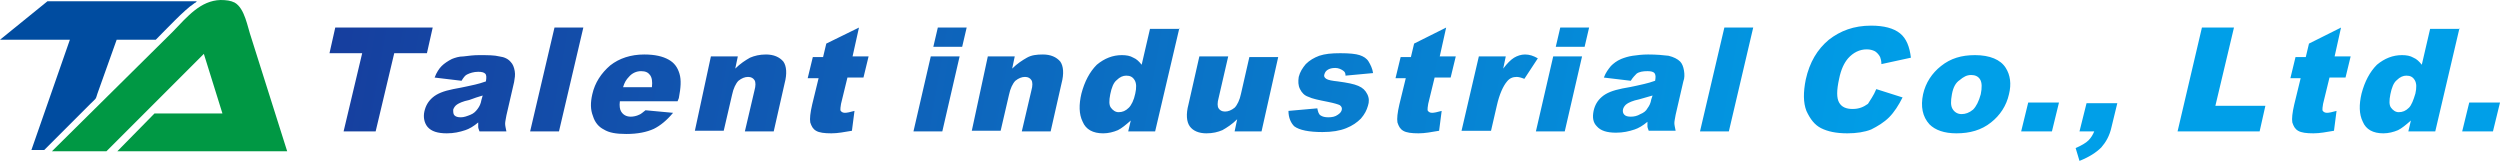 <?xml version="1.0" encoding="utf-8"?>
<!-- Generator: Adobe Illustrator 28.0.0, SVG Export Plug-In . SVG Version: 6.00 Build 0)  -->
<svg version="1.1" id="圖層_1" xmlns="http://www.w3.org/2000/svg" xmlns:xlink="http://www.w3.org/1999/xlink" x="0px" y="0px"
	 viewBox="0 0 390 26" style="enable-background:new 0 0 390 26;" xml:space="preserve">
<style type="text/css">
	.st0{fill-rule:evenodd;clip-rule:evenodd;fill:url(#SVGID_1_);}
	.st1{fill-rule:evenodd;clip-rule:evenodd;fill:#004CA0;}
	.st2{fill-rule:evenodd;clip-rule:evenodd;fill:#009844;}
</style>
<g>
	<linearGradient id="SVGID_1_" gradientUnits="userSpaceOnUse" x1="-19.91" y1="-29.648" x2="297.075" y2="26.246">
		<stop  offset="0" style="stop-color:#1D2087"/>
		<stop  offset="1" style="stop-color:#009FE8"/>
	</linearGradient>
	<path class="st0" d="M52.3,4.3h15.2l-0.9,4h-5.1l-2.9,12.2h-5l2.9-12.2h-5.1L52.3,4.3L52.3,4.3z M72,12.6c0.3-0.5,0.6-0.9,0.9-1
		c0.4-0.2,1-0.4,1.7-0.4c0.6,0,0.9,0.1,1.1,0.3c0.2,0.2,0.2,0.6,0.1,1.2c-0.6,0.2-1.2,0.4-1.7,0.5c-0.5,0.1-1.7,0.4-3.4,0.7
		c-1.5,0.3-2.5,0.7-3.2,1.3c-0.7,0.6-1.1,1.3-1.3,2.2c-0.2,0.9,0,1.8,0.5,2.4c0.6,0.7,1.6,1,3,1c1.1,0,2-0.2,2.9-0.5
		c0.6-0.2,1.3-0.6,2-1.2c0,0.3,0,0.6,0,0.7c0,0.2,0.1,0.4,0.2,0.7H79c-0.1-0.5-0.2-0.9-0.2-1.2c0-0.3,0.1-0.7,0.2-1.3l1.2-5.2
		c0.1-0.6,0.2-1.1,0.1-1.7c-0.1-0.6-0.3-1.1-0.6-1.4c-0.4-0.5-1-0.8-1.8-0.9c-0.8-0.2-1.8-0.2-3.2-0.2c-0.8,0-1.6,0.1-2.4,0.2
		C71.6,8.8,71,9,70.5,9.2c-0.6,0.3-1.2,0.7-1.6,1.1c-0.4,0.4-0.8,1-1.1,1.8L72,12.6L72,12.6z M75.3,14.9l-0.2,0.7
		c-0.1,0.6-0.3,1-0.6,1.4c-0.3,0.4-0.6,0.7-1.1,0.9c-0.5,0.2-1,0.4-1.5,0.4c-0.5,0-0.8-0.1-1-0.3c-0.2-0.2-0.2-0.5-0.2-0.9
		c0.1-0.3,0.3-0.6,0.6-0.8c0.3-0.2,0.9-0.5,1.9-0.7C74,15.3,74.6,15.1,75.3,14.9L75.3,14.9z M86.5,4.3H91l-3.8,16.2h-4.5L86.5,4.3
		L86.5,4.3z M105.7,15.8h-9c-0.1,0.7,0,1.3,0.2,1.6c0.3,0.5,0.8,0.8,1.5,0.8c0.4,0,0.9-0.1,1.3-0.3c0.3-0.1,0.6-0.4,1-0.7l4.3,0.4
		c-1,1.2-2,2-3,2.5c-1.1,0.5-2.5,0.8-4.3,0.8c-1.6,0-2.7-0.2-3.5-0.7c-0.8-0.4-1.4-1.1-1.7-2.1c-0.4-1-0.4-2.1-0.1-3.4
		c0.4-1.8,1.4-3.3,2.8-4.5c1.4-1.1,3.2-1.7,5.3-1.7c1.7,0,2.9,0.3,3.8,0.8c0.9,0.5,1.4,1.2,1.7,2.2c0.3,1,0.2,2.2-0.1,3.8
		L105.7,15.8L105.7,15.8z M101.7,13.6c0.1-0.9,0-1.5-0.3-1.9c-0.3-0.4-0.7-0.6-1.4-0.6c-0.7,0-1.4,0.3-1.9,0.9
		c-0.4,0.4-0.7,0.9-0.9,1.6H101.7L101.7,13.6z M110.9,8.8h4.2l-0.4,1.9c0.8-0.8,1.6-1.3,2.3-1.7c0.7-0.3,1.5-0.5,2.5-0.5
		c1.2,0,2.1,0.4,2.7,1.1c0.5,0.7,0.6,1.9,0.2,3.4l-1.7,7.5h-4.5l1.5-6.4c0.2-0.7,0.2-1.3,0-1.6c-0.2-0.3-0.5-0.5-1-0.5
		c-0.5,0-1,0.2-1.5,0.6c-0.4,0.4-0.8,1.2-1,2.2l-1.3,5.6h-4.5L110.9,8.8L110.9,8.8z M134,4.3l-1,4.5h2.5l-0.8,3.3h-2.5l-1,4.1
		c-0.1,0.5-0.1,0.8-0.1,1c0.1,0.2,0.3,0.4,0.7,0.4c0.3,0,0.8-0.1,1.5-0.3l-0.4,3.1c-1.2,0.2-2.2,0.4-3.2,0.4c-1.1,0-1.9-0.1-2.4-0.4
		c-0.5-0.3-0.7-0.7-0.9-1.3c-0.1-0.6,0-1.5,0.3-2.8l1-4.1H126l0.8-3.3h1.6l0.5-2.1L134,4.3L134,4.3z M146.3,4.3h4.5l-0.7,3h-4.5
		L146.3,4.3L146.3,4.3z M145.2,8.8h4.5L147,20.5h-4.5L145.2,8.8L145.2,8.8z M154.1,8.8h4.2l-0.4,1.9c0.8-0.8,1.6-1.3,2.3-1.7
		s1.5-0.5,2.5-0.5c1.2,0,2.1,0.4,2.7,1.1c0.5,0.7,0.6,1.9,0.2,3.4l-1.7,7.5h-4.5l1.5-6.4c0.2-0.7,0.2-1.3,0-1.6
		c-0.2-0.3-0.5-0.5-1-0.5c-0.5,0-1,0.2-1.5,0.6c-0.4,0.4-0.8,1.2-1,2.2l-1.3,5.6h-4.5L154.1,8.8L154.1,8.8z M184,4.3l-3.8,16.2h-4.2
		l0.4-1.7c-0.8,0.7-1.4,1.2-2,1.5c-0.7,0.3-1.5,0.5-2.3,0.5c-1.6,0-2.7-0.6-3.2-1.8c-0.6-1.2-0.6-2.7-0.2-4.4
		c0.5-1.9,1.3-3.4,2.4-4.5c1.2-1,2.5-1.5,3.9-1.5c0.7,0,1.3,0.1,1.8,0.4c0.5,0.2,0.9,0.6,1.3,1.1l1.3-5.6H184L184,4.3z M177.1,14.6
		c0.2-0.9,0.2-1.6-0.1-2.1c-0.3-0.5-0.7-0.7-1.3-0.7c-0.5,0-1,0.2-1.5,0.7c-0.5,0.4-0.8,1.2-1,2.2c-0.2,1-0.2,1.7,0.1,2.1
		c0.3,0.4,0.7,0.7,1.2,0.7c0.6,0,1.1-0.2,1.6-0.7C176.5,16.4,176.9,15.6,177.1,14.6L177.1,14.6z M196.8,20.5h-4.2l0.4-1.9
		c-0.8,0.8-1.6,1.3-2.3,1.7c-0.7,0.3-1.5,0.5-2.5,0.5c-1.2,0-2.1-0.4-2.6-1.1c-0.5-0.7-0.6-1.9-0.2-3.4l1.7-7.5h4.5l-1.5,6.5
		c-0.2,0.7-0.2,1.3,0,1.6c0.2,0.3,0.5,0.5,1,0.5c0.5,0,1-0.2,1.5-0.6c0.4-0.4,0.8-1.2,1-2.2l1.3-5.7h4.5L196.8,20.5L196.8,20.5z
		 M201,17.3l4.5-0.4c0.1,0.5,0.2,0.9,0.5,1.1c0.3,0.2,0.7,0.3,1.2,0.3c0.6,0,1.1-0.1,1.5-0.4c0.3-0.2,0.5-0.4,0.6-0.7
		c0.1-0.3,0-0.6-0.3-0.8c-0.2-0.1-0.8-0.3-1.8-0.5c-1.5-0.3-2.5-0.5-3.1-0.8c-0.6-0.2-1-0.6-1.3-1.2c-0.3-0.6-0.3-1.2-0.2-1.9
		c0.2-0.8,0.6-1.4,1.1-2c0.6-0.6,1.3-1,2.1-1.3c0.9-0.3,1.9-0.4,3.3-0.4c1.4,0,2.4,0.1,3,0.3c0.6,0.2,1.1,0.5,1.4,1
		c0.3,0.5,0.6,1.1,0.7,1.8l-4.3,0.4c0-0.4-0.1-0.6-0.4-0.8c-0.3-0.2-0.7-0.4-1.2-0.4c-0.5,0-0.9,0.1-1.2,0.3
		c-0.3,0.2-0.4,0.4-0.5,0.7c-0.1,0.3,0,0.5,0.3,0.7c0.3,0.2,0.9,0.3,1.8,0.4c1.5,0.2,2.5,0.4,3.2,0.7c0.7,0.3,1.1,0.7,1.4,1.3
		c0.3,0.6,0.3,1.2,0.1,1.8c-0.2,0.7-0.5,1.3-1.1,2c-0.6,0.6-1.3,1.1-2.3,1.5c-1,0.4-2.2,0.6-3.7,0.6c-2.1,0-3.6-0.3-4.4-0.9
		C201.4,19.2,201,18.4,201,17.3L201,17.3z M225.6,4.3l-1,4.5h2.5l-0.8,3.3h-2.5l-1,4.1c-0.1,0.5-0.1,0.8-0.1,1
		c0.1,0.2,0.3,0.4,0.7,0.4c0.3,0,0.8-0.1,1.5-0.3l-0.4,3.1c-1.2,0.2-2.2,0.4-3.2,0.4c-1.1,0-1.9-0.1-2.4-0.4
		c-0.5-0.3-0.7-0.7-0.9-1.3c-0.1-0.6,0-1.5,0.3-2.8l1-4.1h-1.6l0.8-3.3h1.6l0.5-2.1L225.6,4.3L225.6,4.3z M230.7,8.8h4.2l-0.4,1.9
		c0.6-0.8,1.2-1.4,1.7-1.7c0.5-0.3,1.1-0.5,1.7-0.5c0.7,0,1.3,0.2,2,0.6l-2.1,3.2c-0.5-0.2-0.9-0.3-1.2-0.3c-0.6,0-1.1,0.2-1.5,0.7
		c-0.6,0.7-1.2,2-1.6,3.8l-0.9,3.9H228L230.7,8.8L230.7,8.8z M243.4,4.3h4.5l-0.7,3h-4.5L243.4,4.3L243.4,4.3z M242.3,8.8l-2.7,11.7
		h4.5l2.7-11.7H242.3L242.3,8.8z M254.4,12.6l-4.2-0.5c0.3-0.8,0.7-1.3,1.1-1.8c0.4-0.4,0.9-0.8,1.6-1.1c0.5-0.2,1.1-0.4,1.8-0.5
		c0.7-0.1,1.5-0.2,2.4-0.2c1.3,0,2.4,0.1,3.2,0.2c0.8,0.2,1.4,0.5,1.8,0.9c0.3,0.3,0.5,0.8,0.6,1.4c0.1,0.6,0.1,1.2-0.1,1.7
		l-1.2,5.2c-0.1,0.6-0.2,1-0.2,1.3c0,0.3,0.1,0.7,0.2,1.2h-4.2c-0.1-0.3-0.2-0.5-0.2-0.7c0-0.2,0-0.4,0-0.7c-0.7,0.6-1.4,1-2,1.2
		c-0.9,0.3-1.8,0.5-2.9,0.5c-1.4,0-2.4-0.3-3-1c-0.6-0.6-0.7-1.4-0.5-2.4c0.2-0.9,0.6-1.6,1.3-2.2c0.7-0.6,1.7-1,3.2-1.3
		c1.8-0.3,2.9-0.6,3.4-0.7c0.5-0.1,1.1-0.3,1.7-0.5c0.1-0.6,0.1-0.9-0.1-1.2c-0.2-0.2-0.5-0.3-1.1-0.3c-0.7,0-1.3,0.1-1.7,0.4
		C255.1,11.7,254.7,12.1,254.4,12.6L254.4,12.6z M257.8,14.9c-0.7,0.2-1.4,0.4-2.1,0.6c-1,0.2-1.6,0.5-1.9,0.7
		c-0.3,0.2-0.5,0.5-0.6,0.8c-0.1,0.4,0,0.7,0.2,0.9c0.2,0.2,0.5,0.3,1,0.3c0.5,0,1-0.1,1.5-0.4c0.5-0.2,0.9-0.5,1.1-0.9
		c0.3-0.4,0.5-0.8,0.6-1.4L257.8,14.9L257.8,14.9z M269,4.3h4.5l-3.8,16.2h-4.5L269,4.3L269,4.3z M292.7,13.9l4.1,1.3
		c-0.6,1.2-1.3,2.3-2.1,3.1c-0.8,0.8-1.8,1.4-2.8,1.9c-1,0.4-2.3,0.6-3.7,0.6c-1.8,0-3.1-0.3-4.1-0.8c-1-0.5-1.7-1.4-2.3-2.7
		c-0.5-1.3-0.5-2.9-0.1-4.9c0.6-2.7,1.8-4.7,3.6-6.2c1.8-1.4,3.9-2.2,6.6-2.2c2,0,3.5,0.4,4.5,1.2c1,0.8,1.5,2.1,1.7,3.8l-4.6,1
		c0-0.5-0.1-0.8-0.2-1.1c-0.2-0.4-0.5-0.7-0.8-0.9c-0.4-0.2-0.8-0.3-1.3-0.3c-1.1,0-2.1,0.5-2.9,1.4c-0.6,0.7-1.1,1.7-1.4,3.2
		c-0.4,1.8-0.4,3,0,3.7c0.4,0.7,1.1,1,2.1,1c1,0,1.7-0.3,2.4-0.8C291.7,15.7,292.3,14.9,292.7,13.9L292.7,13.9z M300,14.7
		c0.4-1.8,1.4-3.3,2.8-4.4c1.5-1.2,3.2-1.7,5.3-1.7c2.3,0,4,0.7,4.8,2c0.7,1.1,0.9,2.5,0.5,4.1c-0.4,1.8-1.4,3.3-2.8,4.4
		c-1.5,1.2-3.3,1.7-5.4,1.7c-1.9,0-3.3-0.5-4.2-1.4C299.9,18.2,299.6,16.6,300,14.7L300,14.7z M304.5,14.7c-0.2,1.1-0.2,1.8,0.1,2.3
		c0.3,0.5,0.8,0.8,1.4,0.8c0.6,0,1.2-0.2,1.8-0.7c0.5-0.5,0.9-1.3,1.2-2.4c0.2-1,0.2-1.8-0.1-2.3c-0.3-0.5-0.8-0.7-1.4-0.7
		c-0.7,0-1.2,0.3-1.8,0.8C305.1,12.9,304.7,13.6,304.5,14.7L304.5,14.7z M316.4,16h4.8l-1.1,4.5h-4.8L316.4,16L316.4,16z
		 M325.5,16.1h4.8l-0.9,3.7c-0.3,1.4-0.9,2.4-1.6,3.2c-0.8,0.8-1.9,1.5-3.4,2.1l-0.6-2c0.9-0.4,1.6-0.8,2-1.2
		c0.4-0.4,0.7-0.9,0.9-1.4h-2.3L325.5,16.1L325.5,16.1z M343.5,4.3h5l-2.9,12.2h7.8l-0.9,4h-12.8L343.5,4.3L343.5,4.3z M365.2,4.3
		l-1,4.5h2.5l-0.8,3.3h-2.5l-1,4.1c-0.1,0.5-0.1,0.8-0.1,1c0.1,0.2,0.3,0.4,0.7,0.4c0.3,0,0.8-0.1,1.5-0.3l-0.4,3.1
		c-1.2,0.2-2.2,0.4-3.2,0.4c-1.1,0-1.9-0.1-2.4-0.4c-0.5-0.3-0.7-0.7-0.9-1.3c-0.1-0.6,0-1.5,0.3-2.8l1-4.1h-1.6l0.8-3.3h1.6
		l0.5-2.1L365.2,4.3L365.2,4.3z M383.7,4.3l-3.8,16.2h-4.2l0.4-1.7c-0.8,0.7-1.4,1.2-2,1.5c-0.7,0.3-1.5,0.5-2.3,0.5
		c-1.6,0-2.7-0.6-3.2-1.8c-0.6-1.2-0.6-2.7-0.2-4.4c0.5-1.9,1.3-3.4,2.4-4.5c1.2-1,2.5-1.5,3.9-1.5c0.7,0,1.3,0.1,1.8,0.4
		c0.5,0.2,0.9,0.6,1.3,1.1l1.3-5.6H383.7L383.7,4.3z M376.8,14.6c0.2-0.9,0.2-1.6-0.1-2.1c-0.3-0.5-0.7-0.7-1.3-0.7
		c-0.5,0-1,0.2-1.5,0.7c-0.5,0.4-0.8,1.2-1,2.2c-0.2,1-0.2,1.7,0.1,2.1c0.3,0.4,0.7,0.7,1.2,0.7c0.6,0,1.1-0.2,1.6-0.7
		C376.2,16.4,376.5,15.6,376.8,14.6L376.8,14.6z M385.2,16h4.8l-1.1,4.5h-4.8L385.2,16z"/>
	<path class="st1" d="M0,6.2l10.9,0l-6,17.2l2,0l7.2-7.2c0.9-0.9,0.8-0.6,1.1-1.6l3-8.4l6.1,0c1.5-1.5,4.5-4.7,5.9-5.6
		c0.2-0.2,0.3-0.1,0.5-0.4c-7.7,0-15.6,0-23.3,0L0,6.2z"/>
	<path class="st2" d="M36.6,0.4C36,0.1,35.3,0,34.4,0c-3.1,0.1-5.1,2.5-7.5,5L8.1,23.6l8.5,0L31.8,8.4l2.9,9.3l-10.6,0l-5.8,5.9
		l26.5,0L39.2,5.9C38.6,4.2,38.2,1.3,36.6,0.4z"/>
</g>
</svg>
